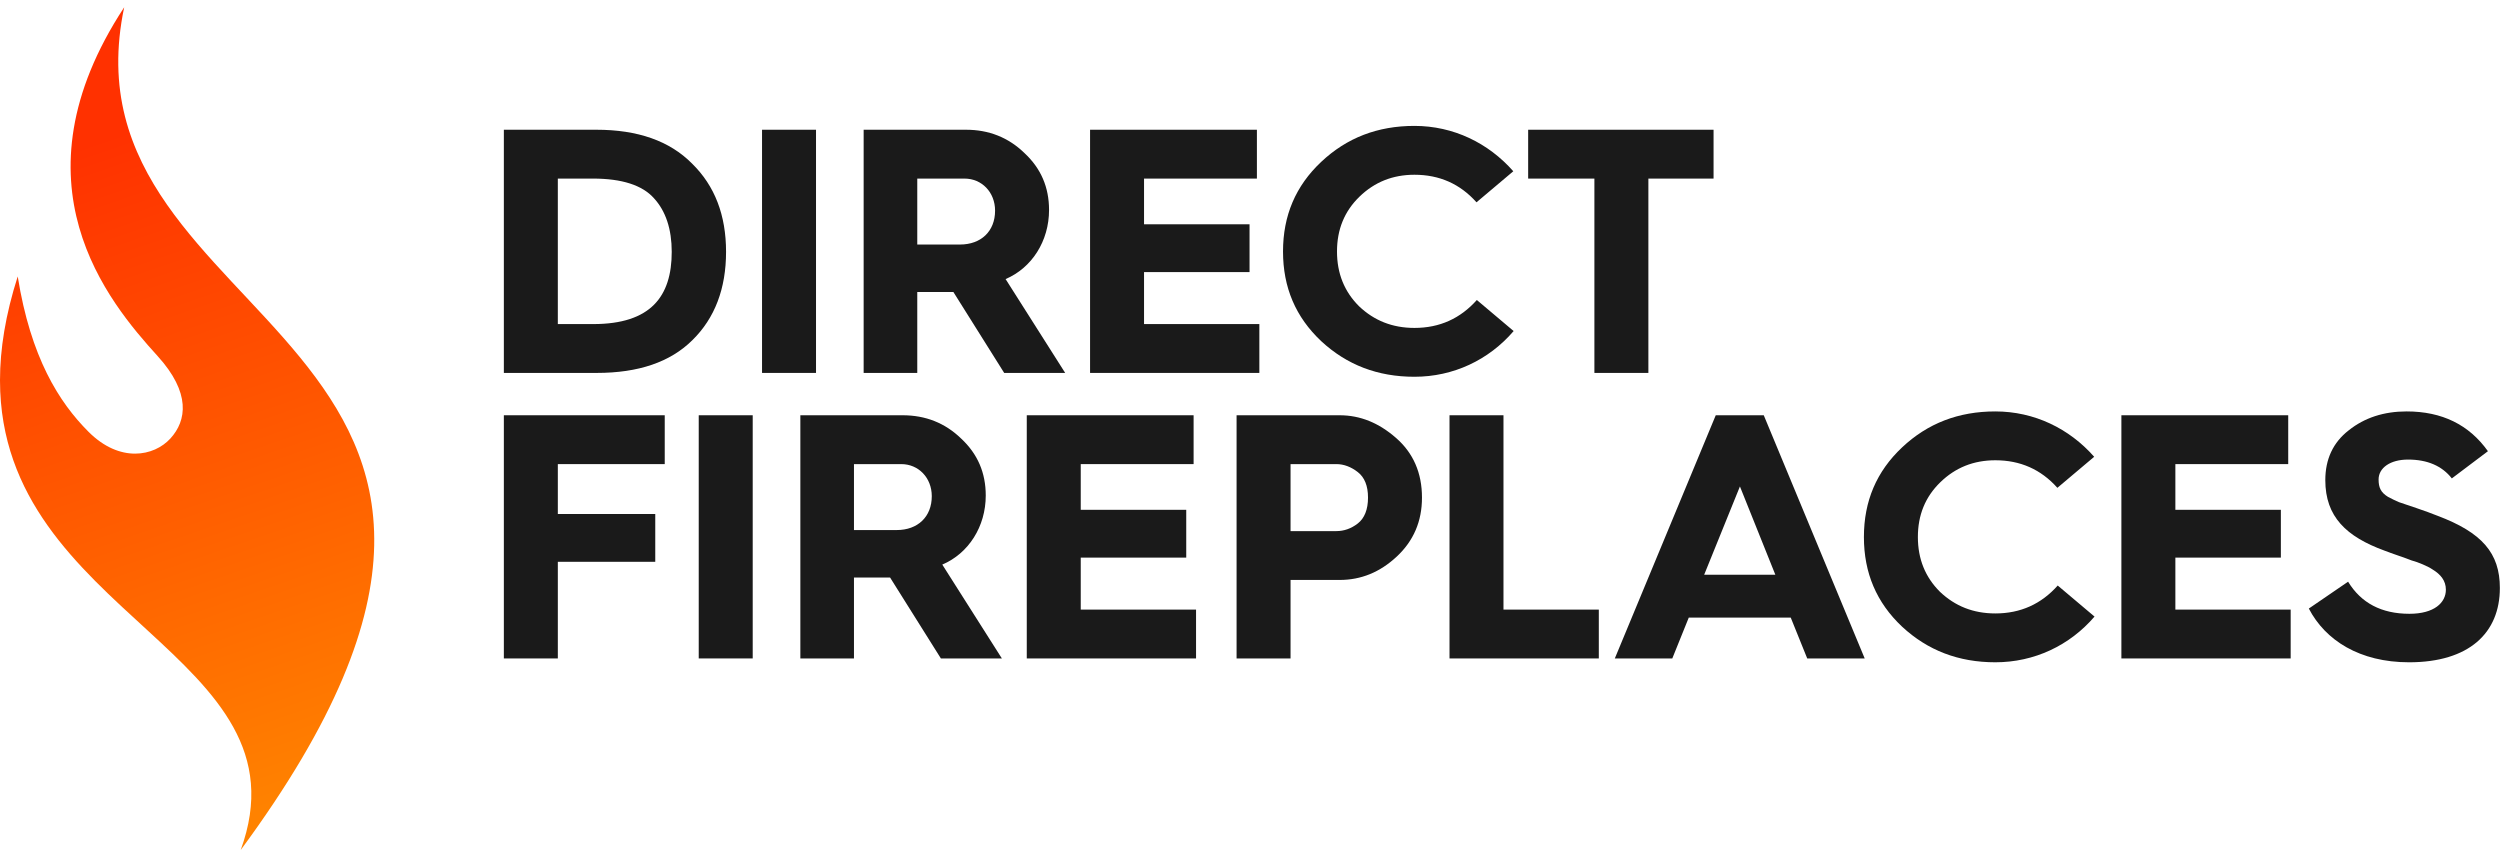 <?xml version="1.0" encoding="UTF-8"?>
<svg width="250px" height="85px" viewBox="0 0 250 85" version="1.1" xmlns="http://www.w3.org/2000/svg" xmlns:xlink="http://www.w3.org/1999/xlink">
    <!-- Generator: Sketch 54.1 (76490) - https://sketchapp.com -->
    <title>logo</title>
    <desc>Created with Sketch.</desc>
    <defs>
        <linearGradient x1="59.891%" y1="90.743%" x2="39.271%" y2="9.711%" id="linearGradient-1">
            <stop stop-color="#FF8200" offset="0%"></stop>
            <stop stop-color="#FF3100" offset="100%"></stop>
        </linearGradient>
    </defs>
    <g id="Page-1" stroke="none" stroke-width="1" fill="none" fill-rule="evenodd">
        <g id="Artboard">
            <g id="logo">
                <g id="Group-3" fill="url(#linearGradient-1)">
                    <path d="M12.419,0.728 C0.879,18.318 10.837,30.186 15.756,35.6 L15.756,35.6 C19.1,39.279 18.674,42.067 17.038,43.852 L17.038,43.852 C15.403,45.637 11.995,46.324 8.85,43.177 L8.85,43.177 C5.9,40.226 3.067,35.749 1.772,27.645 L1.772,27.645 C0.54,31.497 0.002,34.93 0,38.022 L0,38.022 L0,38.058 C0.023,61.606 31.215,65.403 24.071,85 L24.071,85 C62.336,33.114 5.491,33.588 12.419,0.728 Z" id="Fill-1"></path>
                </g>
                <g id="Group-22" transform="translate(50, 12)" fill="#1A1A1A">
                    <path d="M5.783,20.408 L9.323,20.408 C15.07,20.408 17.173,17.652 17.173,13.185 C17.173,10.917 16.578,9.103 15.386,7.812 C14.23,6.521 12.196,5.858 9.288,5.858 L5.783,5.858 L5.783,20.408 Z M0.385,25.292 L0.385,0.974 L9.638,0.974 C13.774,0.974 16.963,2.09 19.206,4.358 C21.484,6.591 22.606,9.521 22.606,13.185 C22.606,16.849 21.484,19.814 19.241,22.013 C17.033,24.21 13.843,25.292 9.673,25.292 L0.385,25.292 Z" id="Fill-4"></path>
                    <polygon id="Fill-6" points="26.204 25.292 31.602 25.292 31.602 0.974 26.204 0.974"></polygon>
                    <path d="M41.727,12.453 L46.003,12.453 C48.105,12.453 49.508,11.127 49.508,9.068 C49.508,7.219 48.176,5.859 46.458,5.859 L41.727,5.859 L41.727,12.453 Z M36.365,25.292 L36.365,0.974 L46.598,0.974 C48.877,0.974 50.839,1.741 52.452,3.312 C54.098,4.846 54.905,6.731 54.905,8.998 C54.905,12.103 53.188,14.79 50.559,15.907 L56.518,25.292 L50.419,25.292 L45.337,17.198 L45.267,17.198 L41.727,17.198 L41.727,25.292 L36.365,25.292 Z" id="Fill-8"></path>
                    <polygon id="Fill-9" points="59.007 25.292 59.007 0.974 75.69 0.974 75.69 5.859 64.404 5.859 64.404 10.429 74.954 10.429 74.954 15.209 64.404 15.209 64.404 20.407 75.935 20.407 75.935 25.292"></polygon>
                    <path d="M101.329,5.126 L97.649,8.231 C96.002,6.381 93.933,5.475 91.445,5.475 C89.273,5.475 87.45,6.207 85.943,7.672 C84.436,9.138 83.7,10.952 83.7,13.15 C83.7,15.348 84.436,17.163 85.908,18.628 C87.415,20.059 89.237,20.792 91.445,20.792 C93.969,20.792 96.036,19.849 97.684,18 L101.364,21.106 C98.876,24.001 95.336,25.676 91.445,25.676 C87.765,25.676 84.681,24.489 82.123,22.117 C79.564,19.71 78.302,16.744 78.302,13.15 C78.302,9.556 79.564,6.591 82.123,4.184 C84.681,1.776 87.765,0.59 91.445,0.59 C95.336,0.59 98.84,2.299 101.329,5.126" id="Fill-10"></path>
                    <polygon id="Fill-11" points="109.44 25.292 109.44 5.859 102.816 5.859 102.816 0.974 121.356 0.974 121.356 5.859 114.838 5.859 114.838 25.292"></polygon>
                    <polygon id="Fill-12" points="0.385 53.845 0.385 29.526 16.473 29.526 16.473 34.411 5.783 34.411 5.783 39.4 15.526 39.4 15.526 44.18 5.783 44.18 5.783 53.845"></polygon>
                    <polygon id="Fill-13" points="19.873 53.844 25.271 53.844 25.271 29.526 19.873 29.526"></polygon>
                    <path d="M35.397,41.005 L39.673,41.005 C41.775,41.005 43.178,39.68 43.178,37.62 C43.178,35.772 41.846,34.411 40.128,34.411 L35.397,34.411 L35.397,41.005 Z M30.035,53.845 L30.035,29.526 L40.268,29.526 C42.547,29.526 44.509,30.294 46.122,31.863 C47.768,33.399 48.575,35.283 48.575,37.551 C48.575,40.656 46.858,43.343 44.229,44.459 L50.188,53.845 L44.089,53.845 L39.007,45.751 L38.937,45.751 L35.397,45.751 L35.397,53.845 L30.035,53.845 Z" id="Fill-14"></path>
                    <polygon id="Fill-15" points="52.677 53.845 52.677 29.526 69.36 29.526 69.36 34.411 58.074 34.411 58.074 38.981 68.624 38.981 68.624 43.761 58.074 43.761 58.074 48.96 69.605 48.96 69.605 53.845"></polygon>
                    <path d="M79.055,41.11 L83.647,41.11 C84.383,41.11 85.118,40.866 85.784,40.343 C86.451,39.819 86.801,38.947 86.801,37.76 C86.801,36.574 86.451,35.736 85.784,35.213 C85.118,34.69 84.383,34.411 83.647,34.411 L79.055,34.411 L79.055,41.11 Z M73.658,53.845 L73.658,29.526 L83.962,29.526 C86.03,29.526 87.888,30.293 89.604,31.794 C91.322,33.294 92.198,35.283 92.198,37.76 C92.198,40.133 91.358,42.087 89.675,43.657 C87.993,45.227 86.1,45.995 83.962,45.995 L79.055,45.995 L79.055,53.845 L73.658,53.845 Z" id="Fill-16"></path>
                    <polygon id="Fill-17" points="94.951 53.845 94.951 29.526 100.348 29.526 100.348 48.96 109.881 48.96 109.881 53.845"></polygon>
                    <path d="M120.418,45.471 L127.533,45.471 L123.993,36.644 L120.418,45.471 Z M111.481,53.845 L121.575,29.526 L126.376,29.526 L136.47,53.845 L130.723,53.845 L129.075,49.762 L118.876,49.762 L117.229,53.845 L111.481,53.845 Z" id="Fill-18"></path>
                    <path d="M159.418,33.678 L155.738,36.783 C154.091,34.934 152.022,34.027 149.534,34.027 C147.362,34.027 145.539,34.759 144.032,36.225 C142.525,37.691 141.788,39.505 141.788,41.703 C141.788,43.901 142.525,45.715 143.997,47.181 C145.504,48.611 147.326,49.344 149.534,49.344 C152.058,49.344 154.125,48.402 155.773,46.553 L159.453,49.658 C156.965,52.554 153.425,54.228 149.534,54.228 C145.854,54.228 142.77,53.042 140.212,50.67 C137.653,48.262 136.391,45.296 136.391,41.703 C136.391,38.109 137.653,35.144 140.212,32.736 C142.77,30.329 145.854,29.143 149.534,29.143 C153.425,29.143 156.929,30.852 159.418,33.678" id="Fill-19"></path>
                    <polygon id="Fill-20" points="162.139 53.845 162.139 29.526 178.822 29.526 178.822 34.411 167.537 34.411 167.537 38.981 178.086 38.981 178.086 43.761 167.537 43.761 167.537 48.96 179.067 48.96 179.067 53.845"></polygon>
                    <path d="M184.809,46.169 C186.106,48.297 188.139,49.379 190.943,49.379 C193.431,49.379 194.588,48.262 194.588,46.971 C194.588,46.064 194.062,45.436 193.256,44.947 C192.8,44.634 191.819,44.215 191.153,44.041 C190.557,43.797 189.155,43.342 188.454,43.064 C184.634,41.668 182.531,39.679 182.531,36.016 C182.531,33.922 183.303,32.247 184.879,31.027 C186.456,29.771 188.384,29.142 190.663,29.142 C194.202,29.142 196.901,30.468 198.793,33.12 L195.183,35.841 C194.202,34.585 192.73,33.957 190.803,33.957 C189.015,33.957 187.859,34.795 187.859,35.946 C187.859,36.748 188.069,37.237 188.805,37.69 C189.19,37.9 189.576,38.074 189.891,38.214 L191.643,38.807 C192.45,39.086 193.151,39.331 193.746,39.575 C198.198,41.25 199.986,43.308 199.986,46.797 C199.986,51.298 196.901,54.229 190.908,54.229 C185.966,54.229 182.531,52.031 180.883,48.855 L184.809,46.169 Z" id="Fill-21"></path>
                </g>
            </g>
        </g>
    </g>
</svg>